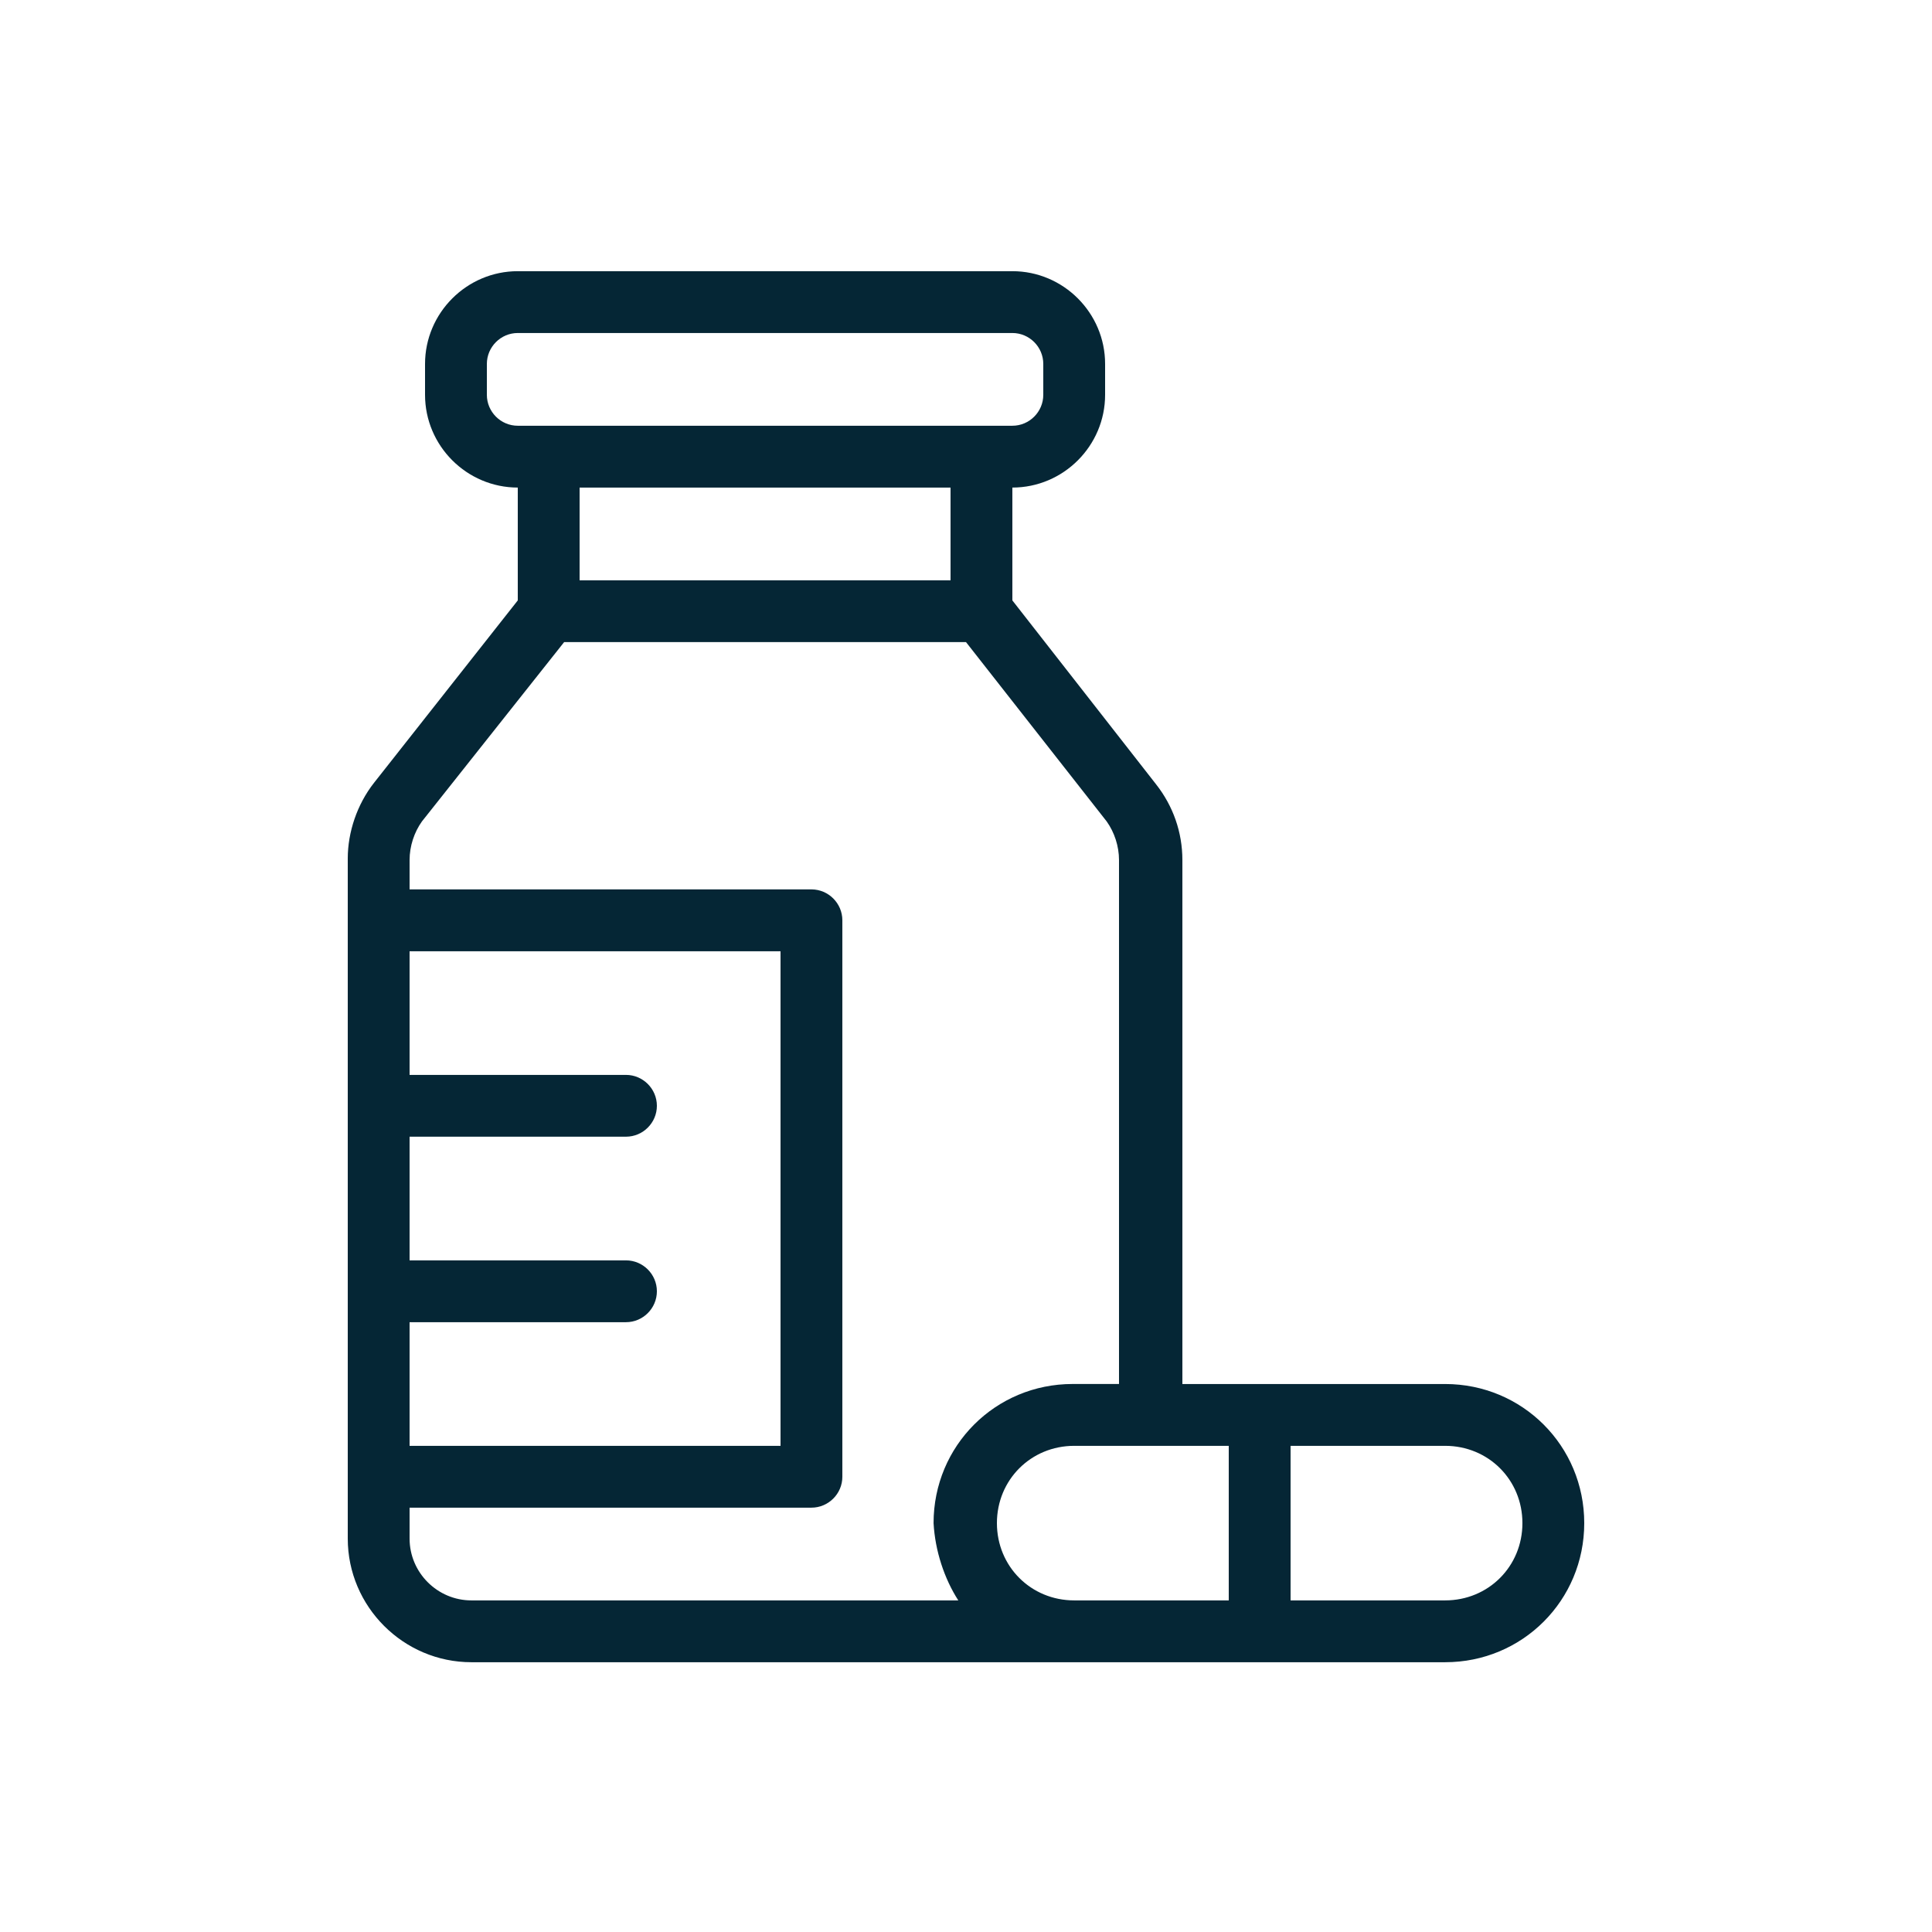 <?xml version="1.0" encoding="UTF-8"?> <svg xmlns="http://www.w3.org/2000/svg" width="66" height="66" viewBox="0 0 66 66" fill="none"> <path d="M49.368 47.28H40.392V29.381C40.392 28.43 40.075 27.533 39.494 26.794L34.584 20.511V16.656C36.327 16.656 37.752 15.23 37.752 13.488V12.432C37.752 10.689 36.327 9.264 34.584 9.264L17.688 9.264C15.946 9.264 14.52 10.69 14.52 12.432V13.488C14.52 15.23 15.946 16.656 17.688 16.656V20.511L12.778 26.741C12.197 27.48 11.88 28.43 11.88 29.328L11.88 52.56C11.88 54.883 13.781 56.784 16.104 56.784H36.168H36.432H36.696H49.368C52.008 56.784 54.12 54.672 54.12 52.032C54.12 49.392 52.008 47.28 49.368 47.28L49.368 47.28ZM16.632 13.488V12.432C16.632 11.851 17.107 11.376 17.688 11.376H34.584C35.165 11.376 35.64 11.851 35.64 12.432V13.488C35.64 14.069 35.165 14.544 34.584 14.544H17.688C17.107 14.544 16.632 14.069 16.632 13.488H16.632ZM32.472 16.656V19.824H19.8V16.656H32.472ZM13.992 45.168H21.384C21.965 45.168 22.44 44.693 22.44 44.112C22.44 43.531 21.965 43.056 21.384 43.056L13.992 43.056V38.831H21.384C21.965 38.831 22.44 38.356 22.44 37.776C22.44 37.195 21.965 36.72 21.384 36.72H13.992V32.496H26.664V49.392L13.992 49.392V45.168ZM32.736 54.672H16.104C14.943 54.672 13.992 53.722 13.992 52.56V51.504H27.72C28.301 51.504 28.776 51.029 28.776 50.448L28.776 31.439C28.776 30.858 28.301 30.383 27.72 30.383H13.992V29.38C13.992 28.905 14.15 28.43 14.415 28.06L19.272 21.935H33L37.805 28.06C38.069 28.43 38.227 28.905 38.227 29.38V47.279H36.643C34.003 47.279 31.892 49.391 31.892 52.031C31.944 52.982 32.261 53.932 32.736 54.671L32.736 54.672ZM41.976 54.672H36.696C35.218 54.672 34.056 53.51 34.056 52.032C34.056 50.553 35.218 49.392 36.696 49.392H41.976V54.672ZM49.368 54.672H44.088V49.392H49.368C50.847 49.392 52.008 50.553 52.008 52.032C52.008 53.51 50.847 54.672 49.368 54.672Z" fill="#052635"></path> </svg> 